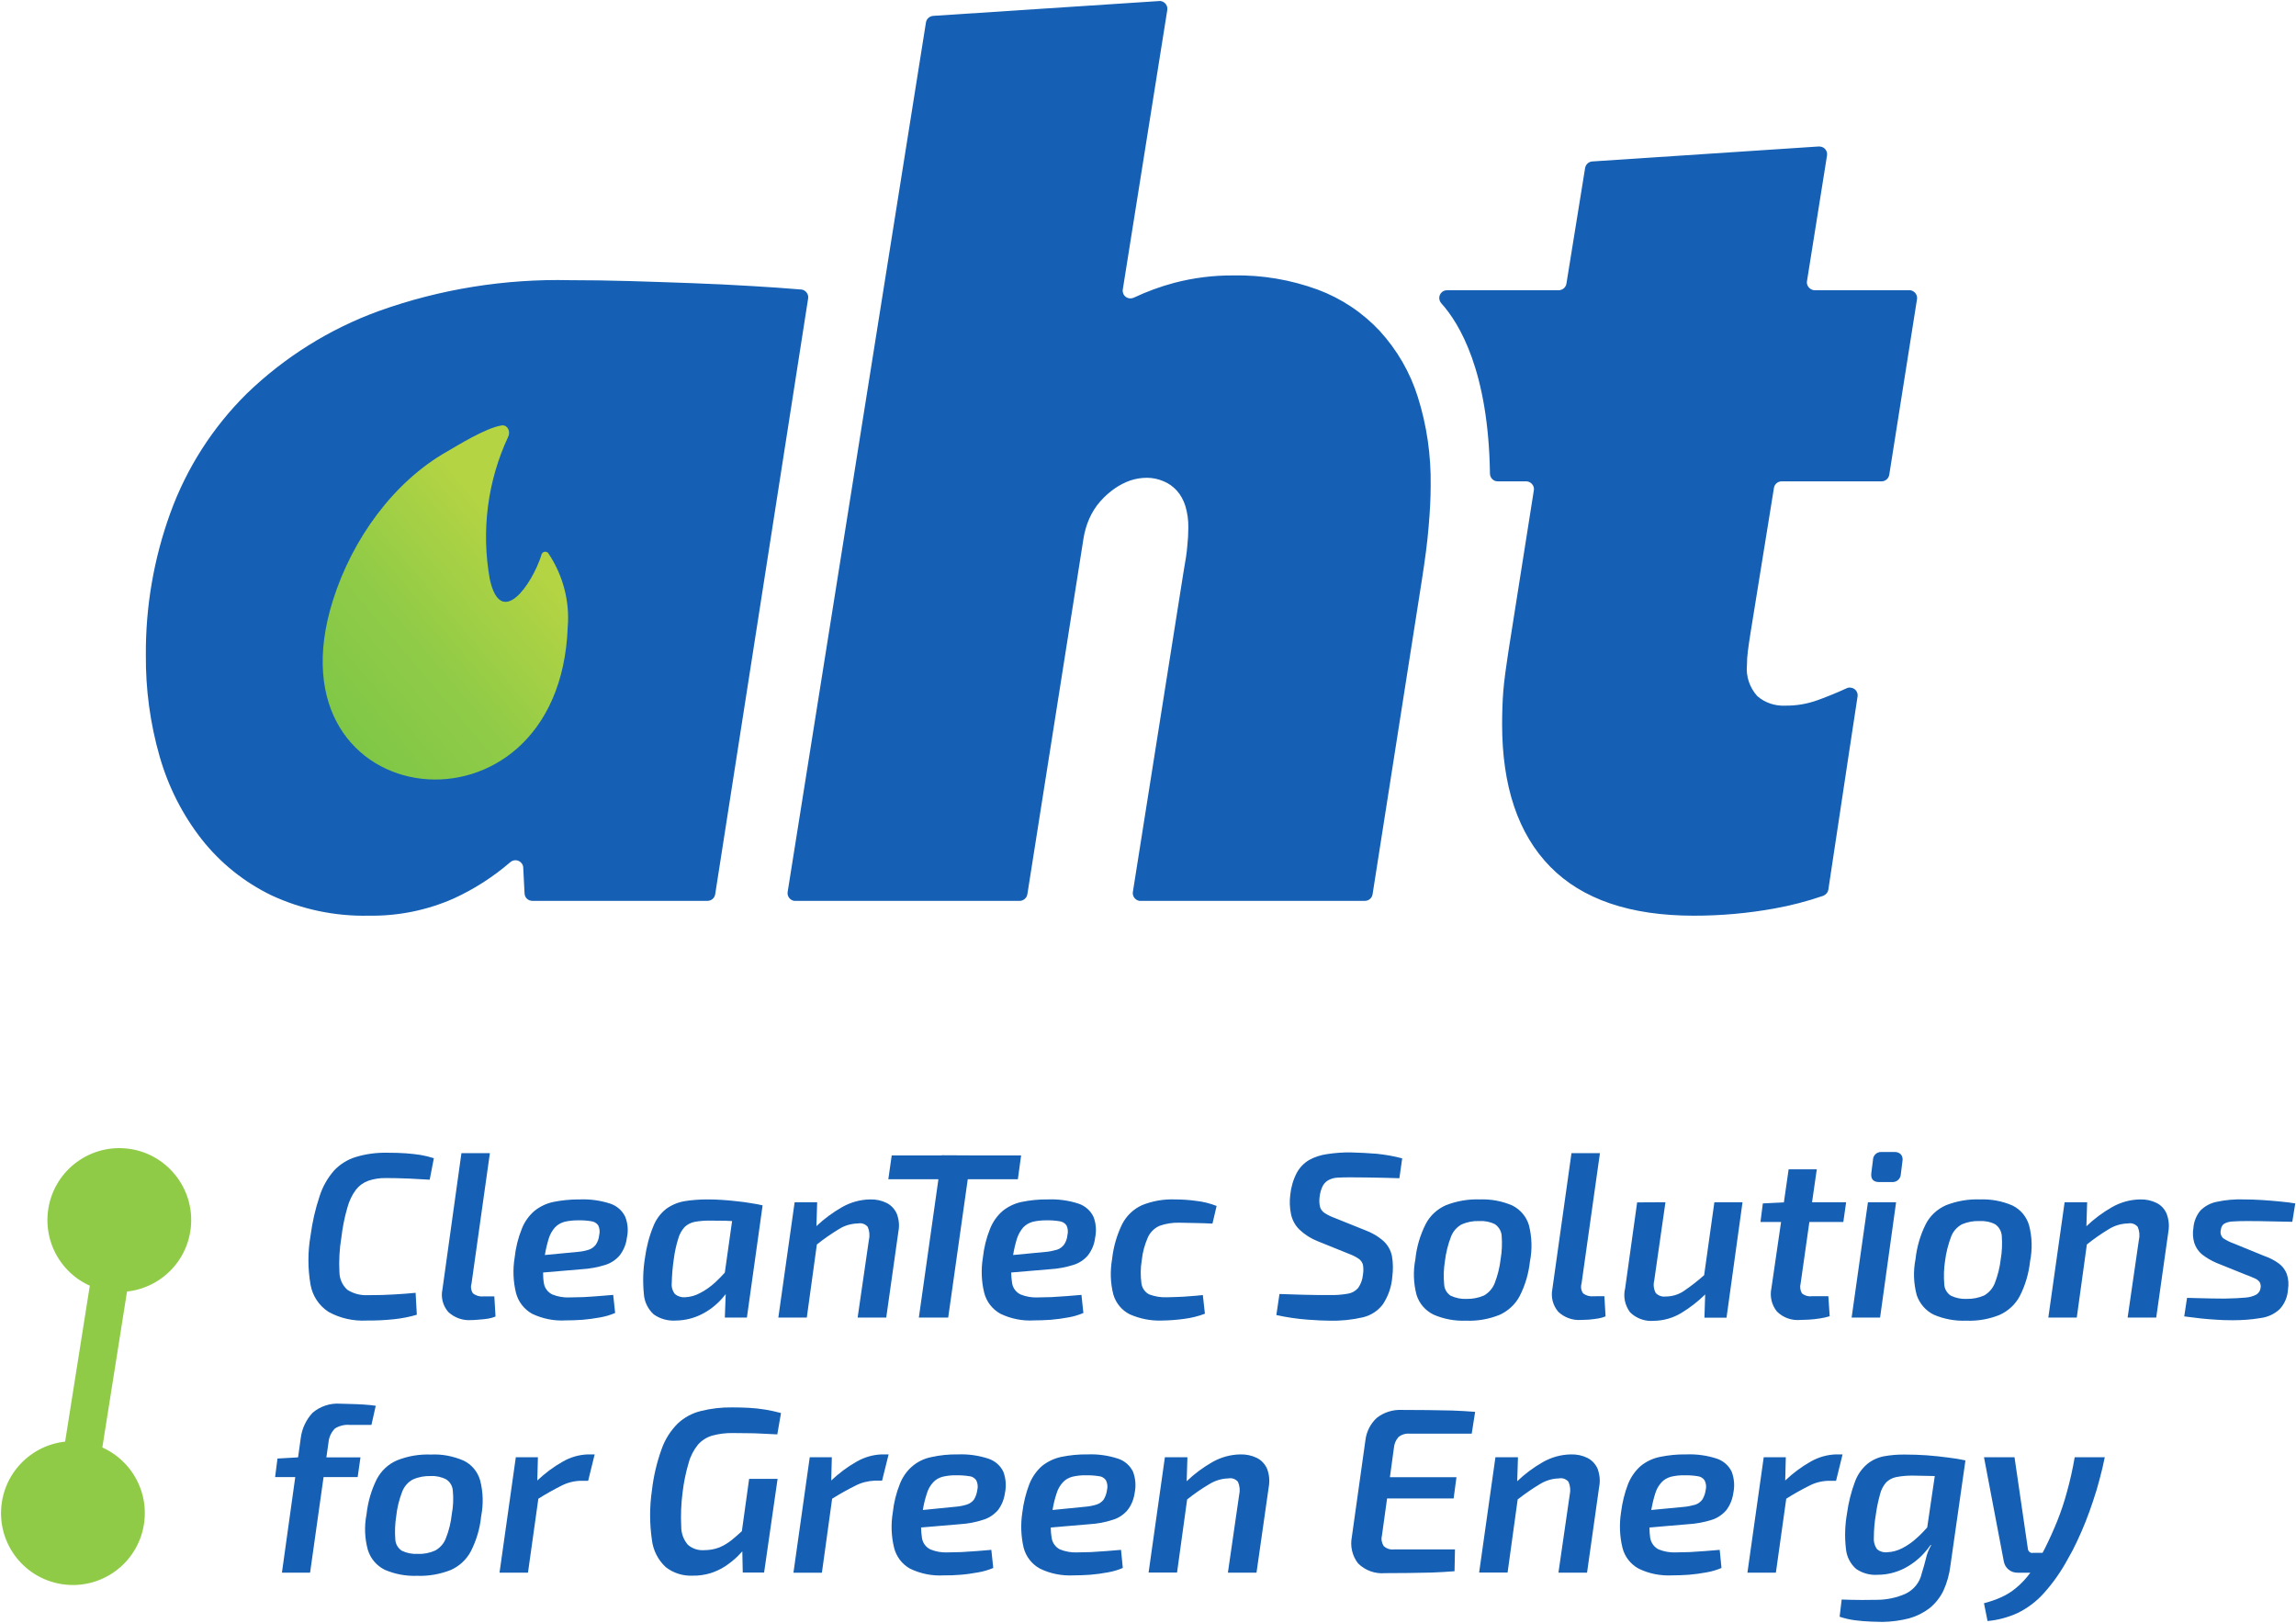 <svg version="1.2" xmlns="http://www.w3.org/2000/svg" viewBox="0 0 1549 1095" width="1549" height="1095"><defs><clipPath clipPathUnits="userSpaceOnUse" id="cp1"><path d="m-581-622h2708v5691h-2708z"/></clipPath><linearGradient id="P" gradientUnits="userSpaceOnUse"/><linearGradient id="g1" x2="1" href="#P" gradientTransform="matrix(-225.96,190.659,-162.847,-192.999,433.371,311.981)"><stop stop-color="#b5d443"/><stop offset=".33" stop-color="#b5d443"/><stop offset=".66" stop-color="#90cb47"/><stop offset="1" stop-color="#7bc647"/></linearGradient></defs><style>.a{fill:#1560b4}.b{fill:url(#g1)}.c{fill:#90cb47}</style><g clip-path="url(#cp1)"><path class="a" d="m507.9 193c-13.4-0.8-27.1-1.5-41.1-2-14-0.5-27.9-1-41.9-1.4-14-0.4-27.5-0.6-40.4-0.6-43.9-1-87.6 6-128.9 20.8-33.3 12.1-63.6 31.1-89 55.6-23 22.7-40.7 50.3-51.7 80.7-11.1 30.6-16.7 63-16.5 95.6-0.2 23.2 2.9 46.3 9.3 68.6 5.8 20.3 15.4 39.3 28.4 55.9 12.6 16 28.7 28.9 47.1 37.8 20.5 9.5 43 14.2 65.6 13.7 19.7 0.3 39.2-3.6 57.3-11.6 13.8-6.3 26.7-14.6 38.3-24.6 2.2-1.8 5.5-1.6 7.4 0.7 0.7 0.8 1.2 1.9 1.2 3.1l0.9 17.4c0.1 2.8 2.4 5 5.3 5h118.1c2.6 0 4.8-1.9 5.2-4.4l62.7-401.9c0.5-2.9-1.5-5.6-4.4-6.1q-0.2 0-0.3 0-15.5-1.3-32.6-2.3zm448.6 74.7c-5.2-16.6-14-31.7-25.7-44.5-11.6-12.4-25.9-21.9-41.7-27.8-18.3-6.7-37.6-10-57.1-9.6-13.4-0.1-26.8 1.6-39.8 5-9.4 2.5-18.6 5.9-27.3 10-2.7 1.2-5.8 0.1-7-2.5-0.4-1-0.6-2.1-0.4-3.1l30-188.4c0.5-2.9-1.5-5.6-4.4-6.1q-0.6-0.1-1.1 0l-152.4 10c-2.5 0.2-4.5 2-4.9 4.4l-93.3 586.5c-0.5 2.9 1.5 5.6 4.4 6.1q0.4 0 0.8 0h151.3c2.5 0 4.8-1.9 5.2-4.4l37.9-240.2c1.5-9.2 5.2-18 11.3-24.9q0.1-0.1 0.1-0.1c2.9-3.3 6.2-6.2 9.8-8.7 3.2-2.2 6.7-4 10.4-5.3 3.6-1.2 7.4-1.8 11.2-1.8 3.8 0 7.6 0.8 11.1 2.3 3.5 1.4 6.5 3.6 9 6.3 2.7 3 4.6 6.6 5.8 10.4 1.4 4.7 2.1 9.6 2 14.6q0 6.3-0.7 12.5c-0.3 4.2-1.2 10.1-2.6 17.8l-34.1 215.4c-0.5 2.9 1.5 5.6 4.4 6.1q0.4 0 0.8 0h151.3c2.6 0 4.8-1.9 5.2-4.4l33.3-212.3c2.1-13.5 3.7-25.4 4.5-35.5 0.9-10.1 1.4-19.4 1.4-28 0.3-20.3-2.6-40.5-8.7-59.8zm224.5 159.2l15.8-97.8c0.4-2.5 2.6-4.4 5.2-4.4h67.4c2.6 0 4.8-1.9 5.2-4.5l18.7-118.3c0.5-2.9-1.5-5.6-4.4-6.1q-0.4 0-0.8 0h-63.8c-2.9-0.1-5.3-2.5-5.3-5.4q0-0.4 0.1-0.8l13.5-84.7c0.5-2.9-1.5-5.6-4.4-6q-0.6-0.1-1.1-0.1l-152.8 10.1c-2.4 0.1-4.5 2-4.9 4.4l-12.6 78c-0.4 2.6-2.6 4.4-5.2 4.5h-75.3c-2.9-0.1-5.3 2.3-5.3 5.2 0 1.3 0.5 2.5 1.3 3.5 12.4 13.7 31.9 46.1 32.9 114.9 0 2.9 2.3 5.3 5.2 5.3h19.2c2.9 0 5.3 2.4 5.3 5.3q0 0.4-0.1 0.8l-17 107.7c-0.8 5.6-1.6 10.6-2.2 15.2-0.6 4.5-1.1 8.7-1.4 12.5-0.3 3.9-0.5 7.6-0.6 11-0.1 3.4-0.2 7.2-0.2 11.2q0 63.1 32.4 96.2 32.4 33.1 97.1 33.1c18.1 0 36.1-1.6 53.9-4.8 11.3-2 22.4-4.9 33.2-8.6 1.8-0.7 3.2-2.3 3.5-4.2l13.9-92.1 5.8-38.1c0.5-2.9-1.5-5.6-4.4-6-1-0.2-2-0.1-3 0.4-7.1 3.3-15.3 6.5-19.8 8.1-7 2.5-14.3 3.7-21.7 3.6-6.8 0.3-13.5-1.9-18.7-6.4-5.2-5.7-7.8-13.4-7-21.1q0-4.6 0.6-9.2 0.6-4.8 1.8-12.4z"/><g style="opacity:.3"></g><path class="b" d="m338.4 287c-10.9 1.7-30 13.7-36.8 17.6-35.7 20.2-63.9 58.6-77.1 100.7-45.6 145.7 152.8 168.4 158.5 17.9 1.5-17.8-3.3-35.6-13.3-50.3-0.5-0.4-1.1-0.7-1.7-0.7-1.4-0.1-2.6 0.9-2.8 2.3v0.1c-6.3 19.7-27.4 50.2-34.8 15.9-5.8-32.5-1.5-66.1 12.5-96 1.6-3.6-0.5-7.6-3.8-7.6q-0.3 0-0.7 0.1z"/><path class="a" d="m379.6 986c-6.2 3.5-11.9 7.8-17.1 12.7l0.4-15.7h-14.9l-11 77.9h19.2l7-49.9c5-3.2 10.3-6.1 15.6-8.8 4.1-2.1 8.5-3.2 13.1-3.3h4.9l4.4-17.8h-4.6c-6 0.2-11.8 1.9-17 4.9zm171.5-146.5c4.7-3.8 9.7-7.2 14.9-10.4 3.8-2.4 8.3-3.7 12.9-3.8 2.4-0.5 4.9 0.4 6.5 2.3 1.2 2.7 1.5 5.8 0.8 8.8l-7.6 52.4h19.3l8.2-58c0.8-4.1 0.4-8.2-1.1-12.1-1.4-3.1-3.8-5.7-6.8-7.2-3.4-1.7-7.2-2.5-11.1-2.4-6.7 0.1-13.2 1.9-19 5.2-6.3 3.6-12.1 7.9-17.3 12.8l0.5-16.1h-15.2l-11 77.8h19.2z"/><path fill-rule="evenodd" class="a" d="m422.9 835.1c-0.5 4.3-2.2 8.3-4.8 11.7-2.6 3.1-6 5.3-9.8 6.5-5.2 1.6-10.6 2.6-16 2.9l-25.9 2.2c0 2.4 0.1 4.7 0.5 7.1 0.5 3.3 2.6 6.2 5.7 7.7 3.7 1.5 7.7 2.2 11.6 2q4 0 9.2-0.2c3.5-0.2 7-0.4 10.6-0.7q5.3-0.4 9.7-0.8l1.3 12.2q-4.9 2.1-10.2 3-5.9 1.1-11.9 1.6-6 0.4-11.2 0.4c-7.8 0.5-15.7-1.1-22.8-4.5-5.3-3-9.3-8.1-10.8-14.1-1.9-7.7-2.2-15.8-0.9-23.7 0.7-6.6 2.3-13.2 4.8-19.4 1.8-4.7 4.7-8.8 8.5-12.1 3.7-3 8.1-5.1 12.8-6.1 5.5-1.1 11.1-1.7 16.7-1.7h1.1c7-0.3 14.1 0.7 20.8 2.9 4.3 1.5 7.9 4.6 9.9 8.8 1.8 4.5 2.2 9.5 1.1 14.3zm-19.3-8.5c-1.1-1.6-2.9-2.6-4.8-2.8q-4.4-0.7-8.8-0.6c-3.2 0-6.3 0.3-9.2 1-2.5 0.7-4.7 2-6.4 3.8q-2.9 3.3-4.2 7.5c-1.1 3.6-2 7.3-2.6 11.1l22-2.1q4-0.3 7.7-1.5c1.8-0.6 3.4-1.8 4.6-3.3 1.3-1.9 2.1-4.1 2.3-6.3 0.6-2.3 0.4-4.7-0.6-6.8zm191.3 154.5h4.6l-4.4 17.7h-4.9c-4.6 0.2-9.1 1.3-13.1 3.4-5.4 2.7-10.6 5.6-15.7 8.8l-6.9 49.9h-19.2l11-77.9h14.9l-0.4 15.7c5.2-4.9 10.9-9.2 17.1-12.7 5.2-3 11-4.7 17-4.9zm-134.4 25.7c-1 7.7-1.3 15.5-0.9 23.2 0 4.5 1.6 8.7 4.5 12.1 3 2.6 7 3.9 11 3.6 3.5 0 6.9-0.6 10.1-1.8 3.1-1.3 5.9-3 8.4-5q3.3-2.7 6.9-6l4.9-35.3h19.2l-9.1 63.2h-14.4l-0.3-14.3q-1.5 1.7-3.2 3.4c-2.6 2.5-5.4 4.7-8.4 6.7-3.1 2-6.5 3.6-10.1 4.7-3.8 1.1-7.8 1.7-11.8 1.6-6.5 0.3-13-1.7-18.2-5.8-5.2-4.8-8.5-11.4-9.3-18.4-1.6-11-1.6-22.2 0-33.2 1.1-9.6 3.3-19 6.6-28.1 2.3-6.5 6-12.3 10.9-17.2 4.4-4.1 9.8-7 15.7-8.4 6.8-1.7 13.9-2.5 21-2.4q5.8 0 11.4 0.3 5.5 0.3 11 1.2 5.3 0.9 10.5 2.3l-2.5 14.4q-5.2-0.3-10.3-0.5-5.1-0.3-10-0.3-4.9-0.1-9.5-0.1c-4.7-0.1-9.5 0.5-14 1.7-3.8 1.1-7.1 3.2-9.7 6.1-2.9 3.6-5.1 7.8-6.3 12.3q-2.9 9.8-4.1 20zm217.5 0.3c-0.6 4.3-2.2 8.3-4.8 11.7-2.7 3-6.1 5.3-9.9 6.4-5.1 1.7-10.5 2.7-15.9 3l-26 2.2c0.1 2.4 0.2 4.7 0.6 7.1 0.5 3.3 2.6 6.2 5.7 7.7 3.7 1.5 7.6 2.2 11.6 2q4 0 9.2-0.2 5.2-0.3 10.6-0.7 5.2-0.4 9.7-0.8l1.3 12.2c-3.3 1.4-6.7 2.4-10.3 3-3.9 0.7-7.9 1.3-11.8 1.6q-6 0.5-11.2 0.4c-7.9 0.5-15.7-1.1-22.8-4.5-5.4-3-9.3-8.1-10.8-14.1-1.9-7.7-2.2-15.8-0.9-23.7 0.7-6.6 2.3-13.2 4.8-19.4 1.8-4.6 4.7-8.8 8.5-12 3.7-3.1 8.1-5.2 12.8-6.1 5.8-1.3 11.8-1.9 17.7-1.8 7.1-0.3 14.1 0.7 20.8 2.9 4.4 1.5 8 4.6 10 8.8 1.7 4.5 2.1 9.5 1.1 14.3zm-19.4-8.6c-1.1-1.5-2.8-2.6-4.7-2.7q-4.5-0.7-8.9-0.6c-3.1-0.1-6.2 0.3-9.2 1-2.4 0.7-4.6 1.9-6.3 3.8-1.9 2.1-3.4 4.7-4.2 7.5q-1.8 5.4-2.7 11.1l22.1-2.2c2.6-0.2 5.2-0.7 7.7-1.5 1.8-0.6 3.4-1.7 4.6-3.2 1.2-1.9 2-4.1 2.3-6.4 0.6-2.2 0.4-4.6-0.7-6.8zm543-174.2h-13.9l1.6-12.5 14.2-0.7 3.2-22.3h19l-3.2 22.2h23l-1.9 13.3h-22.9l-5.9 41.5c-0.6 2.3-0.3 4.7 0.9 6.7 1.8 1.5 4.2 2.2 6.5 1.9h11.3l0.9 13.5q-3.3 1-6.7 1.5-3.9 0.6-7.5 0.8-3.5 0.2-5.7 0.2c-5.9 0.5-11.6-1.6-15.7-5.7-3.6-4.4-4.9-10.3-3.7-15.8zm66.8 64.5h-19.2l11-77.8h19zm-5.9-97.6l1.1-8.7c0-3 2.5-5.5 5.6-5.4q0.3 0 0.6 0h8.2c1.7-0.1 3.4 0.5 4.5 1.7 1 1.3 1.3 2.9 1 4.5l-1.1 8.7c-0.1 3.2-2.8 5.6-6 5.4q-0.1 0-0.3 0h-8.2q-6.2 0-5.4-6.2zm-629.4 4.3h-33.8l2.3-16.1h33.7v-0.1l19.8 0.1h33.8l-2.2 16.1h-33.8l-13.2 93.3h-19.8z"/><path fill-rule="evenodd" class="a" d="m503.9 888.8h-14.9l0.6-15.8q-1.3 1.6-2.7 3.2c-3.9 4.3-8.5 7.9-13.8 10.5-5.2 2.6-11 4-16.9 4.1-5.4 0.4-10.7-1-15.1-4.1-3.9-3.5-6.3-8.4-6.7-13.6-0.8-8.1-0.6-16.3 0.7-24.4 1-7.3 2.8-14.5 5.6-21.3 1.8-4.7 4.8-8.8 8.7-11.9 3.6-2.6 7.8-4.4 12.3-5.2 5-0.8 10.1-1.2 15.2-1.2h0.7q4.1 0 9.1 0.3 5 0.3 10.1 0.9 5.1 0.5 9.7 1.3 4.7 0.7 8 1.5zm-10-65.1q-2.2-0.1-4.3-0.2-6-0.1-10.3-0.1-5.3-0.1-10.5 0.8c-2.6 0.5-5 1.7-6.9 3.5-2 2.2-3.5 4.9-4.3 7.8q-2.1 6.7-3 13.7-1.2 8.1-1.4 16.2c-0.3 2.7 0.5 5.5 2.2 7.6 1.9 1.5 4.4 2.3 6.8 2.1 3.5-0.2 6.9-1.1 10-2.8 3.8-1.9 7.2-4.4 10.3-7.2q3.4-3.2 6.5-6.6zm-169.3 199.2c-0.8 8.2-3.2 16.2-6.9 23.5-3 5.7-7.8 10.1-13.6 12.7-7.2 2.8-14.9 4.2-22.6 3.9-7.5 0.3-15.1-1.1-22-4.1-5.4-2.7-9.5-7.5-11.3-13.3-2.2-7.9-2.5-16.1-0.9-24.2 0.9-8.2 3.2-16.2 6.9-23.6 3-5.7 7.8-10.2 13.7-12.7 7.3-2.9 15-4.2 22.8-3.9 7.6-0.4 15.1 1.1 22.1 4.1 5.4 2.6 9.4 7.4 11.1 13.2 2.1 8 2.3 16.3 0.7 24.4zm-19.1-17.3c-0.2-3.1-1.8-5.9-4.4-7.6-3.2-1.7-6.9-2.5-10.5-2.3-4.2-0.1-8.2 0.6-12 2.3-3.3 1.7-5.8 4.6-7.2 8.1-2.1 5.4-3.5 11-4.1 16.8-0.8 5.1-1 10.3-0.6 15.5 0.1 3.1 1.8 6 4.4 7.7 3.3 1.6 7 2.3 10.7 2.1 4.1 0.2 8.2-0.6 11.9-2.3 3.2-1.8 5.8-4.7 7.1-8.2 2.1-5.2 3.4-10.7 4-16.3 1-5.2 1.2-10.5 0.7-15.8zm23.9-116.1q-3.2 0.5-6.4 0.7-3.2 0.3-5.2 0.3c-5.7 0.4-11.2-1.6-15.4-5.5-3.6-4.2-5.1-9.8-3.9-15.3l12.8-91.8h19.2l-12.4 88c-0.7 2.2-0.3 4.7 1 6.6 2 1.5 4.5 2.3 6.9 2h7.5l0.8 13.6q-2.4 1-4.9 1.4zm-107.8 83.7l-1.4 9.9h23l-1.9 13.3h-23l-9.1 64.5h-19l9-64.5h-13.6l1.6-12.5 13.9-0.8 1.8-13c0.8-6.4 3.6-12.4 8-17.1 5.2-4.4 11.9-6.6 18.7-6.1q2.8 0 7.3 0.2 4.4 0.1 8.9 0.4 4.5 0.3 7.7 0.8l-2.9 12.9h-14.7c-3.5-0.3-7 0.6-9.9 2.4-2.6 2.6-4.1 6-4.4 9.6zm-12.1-106.6c-1.9-11-1.9-22.1 0-33 1.2-9.1 3.2-18 6.1-26.6 2-6.4 5.3-12.2 9.7-17.3 4-4.3 9.1-7.5 14.7-9.2 6.9-2.1 13.9-3 21-2.9q7.5 0 12.9 0.4 5.4 0.4 9.8 1.1 4.6 0.8 9 2.2l-2.8 14.5q-4.9-0.3-9.2-0.5-4.3-0.3-9-0.4-4.8-0.2-11.3-0.2c-4-0.1-8.1 0.5-11.9 1.8-3.3 1.2-6.2 3.3-8.4 6.1-2.7 3.6-4.6 7.8-5.8 12.2-1.9 6.6-3.2 13.3-4 20-1.3 7.8-1.7 15.7-1.3 23.5 0.1 4.5 2 8.8 5.4 11.8 4.1 2.6 8.8 3.8 13.6 3.6q10.8 0 18-0.5 7.3-0.4 14.4-1.1l0.8 14.8q-7.5 2.2-15.2 3-9.3 1-18.6 0.9c-8.9 0.5-17.9-1.5-25.7-5.8-6.5-4.2-10.9-10.9-12.2-18.4zm966.1-55.6l-10.8 77.9h-14.9l0.5-15.7c-4.9 4.8-10.3 9-16.1 12.5-5.6 3.4-12 5.2-18.6 5.3-5.9 0.5-11.8-1.6-16-5.8-3.4-4.6-4.7-10.5-3.3-16.1l8.1-58 19.1-0.1-7.6 53c-0.7 2.8-0.3 5.8 1.1 8.3 1.7 1.7 4.1 2.6 6.5 2.3 4.5 0 8.9-1.3 12.5-3.8q7.2-4.9 13.6-10.6l6.9-49.2zm150.4 174.1l-10.1 70.7c-0.7 6-2.3 11.8-4.8 17.3-2.2 4.5-5.4 8.6-9.4 11.8-4.1 3.1-8.7 5.4-13.7 6.8-5.9 1.5-11.9 2.3-17.9 2.4q-2.4-0.1-7.6-0.2-5.5-0.2-11-0.9-5.3-0.7-10.4-2.4l1.4-11.6q3.2 0.1 6.3 0.2 3.1 0.1 7.3 0.1 4.2 0 10-0.1c6.7 0 13.4-1.4 19.5-4.1 5.6-2.7 9.6-7.7 10.9-13.7q1.6-5.1 2.8-9.9c0.7-3.3 1.9-6.3 3.6-9.2l-0.4-0.1q-2 2.9-4.5 5.6c-3.9 4.3-8.7 7.9-13.9 10.5-5.4 2.6-11.3 4-17.2 4-5.2 0.4-10.3-1-14.6-3.9-3.9-3.4-6.4-8.2-6.9-13.4-1-8.1-0.7-16.2 0.7-24.2 1-7.3 2.8-14.5 5.4-21.4 1.7-4.6 4.5-8.6 8.2-11.8 3.2-2.6 7.1-4.4 11.1-5.2q7.1-1.3 14.3-1.2 7.3 0 14.8 0.5 7.6 0.6 14.3 1.5 6.7 0.8 11.6 1.9zm-20.7 10.6c-1.6 0-3.2-0.1-4.7-0.1q-6-0.2-10.5-0.2c-3.6 0-7.2 0.3-10.8 1-2.6 0.5-5 1.8-6.8 3.6-2 2.3-3.4 5-4.1 7.9-1.2 4.4-2.2 8.9-2.8 13.4q-1.4 8-1.4 16.1c-0.2 2.8 0.6 5.6 2.3 7.8 1.9 1.5 4.3 2.2 6.7 1.9 3.5-0.1 7-1.1 10.1-2.7 3.8-1.9 7.2-4.4 10.2-7.2 2.4-2.1 4.6-4.5 6.7-6.8z"/><path fill-rule="evenodd" class="a" d="m1369.6 850.8c-0.9 8.2-3.2 16.2-7 23.6-3 5.6-7.8 10-13.6 12.6-7.1 2.9-14.8 4.2-22.5 3.9-7.5 0.3-15.1-1.1-22-4.1-5.4-2.7-9.5-7.5-11.4-13.2-2.1-7.9-2.4-16.2-0.8-24.2 0.9-8.2 3.2-16.2 6.9-23.6 2.9-5.7 7.8-10.2 13.7-12.8 7.2-2.8 15-4.2 22.8-3.9 7.6-0.3 15.1 1.1 22 4.1 5.5 2.7 9.5 7.5 11.2 13.3 2.1 7.9 2.3 16.3 0.7 24.3zm-19.1-17.2c-0.3-3.1-1.8-5.9-4.4-7.7-3.2-1.7-6.9-2.4-10.5-2.2h-0.1c-4.1-0.2-8.1 0.6-11.9 2.2-3.3 1.8-5.8 4.6-7.2 8.1q-3.1 8.1-4.2 16.8c-0.8 5.2-0.9 10.4-0.5 15.5 0.1 3.1 1.8 6 4.4 7.7 3.3 1.6 7 2.4 10.7 2.2 4.1 0.1 8.1-0.7 11.8-2.3 3.3-1.9 5.8-4.8 7.2-8.3 2-5.2 3.4-10.7 4-16.2 0.9-5.2 1.1-10.5 0.7-15.8zm-107.4 147.5l-4.4 17.8h-4.9c-4.6 0.1-9.1 1.2-13.1 3.3-5.4 2.7-10.6 5.6-15.6 8.8l-7 49.9h-19.2l11-77.9h14.9l-0.4 15.7c5.2-4.9 10.9-9.2 17.1-12.7 5.2-3 11.1-4.7 17.1-4.9zm-73.7 26c-0.6 4.3-2.2 8.3-4.8 11.7-2.7 3.1-6.1 5.3-9.9 6.5-5.1 1.6-10.5 2.6-15.9 2.9l-26 2.2c0 2.4 0.2 4.7 0.5 7 0.6 3.4 2.7 6.3 5.7 7.8 3.8 1.5 7.7 2.2 11.7 2q4 0 9.2-0.2 5.2-0.3 10.5-0.7 5.3-0.4 9.8-0.8l1.2 12.2c-3.2 1.4-6.7 2.4-10.2 3q-5.9 1.1-11.9 1.6-5.9 0.4-11.1 0.4c-7.9 0.4-15.7-1.1-22.8-4.6-5.4-3-9.3-8-10.8-14-1.9-7.8-2.2-15.8-1-23.7 0.8-6.6 2.4-13.2 4.8-19.4 1.9-4.7 4.8-8.8 8.5-12.1 3.7-3 8.1-5.1 12.9-6.1 5.8-1.2 11.8-1.8 17.7-1.7 7.1-0.3 14.2 0.7 20.9 2.9 4.3 1.5 7.9 4.6 9.9 8.8 1.7 4.5 2.1 9.5 1.1 14.3zm-19.4-8.5c-1.1-1.6-2.8-2.6-4.7-2.8q-4.4-0.7-8.9-0.6-4.7-0.1-9.2 1c-2.4 0.7-4.6 1.9-6.3 3.8-1.9 2.1-3.4 4.7-4.2 7.5q-1.7 5.4-2.7 11.1l22.1-2.1c2.6-0.2 5.2-0.8 7.7-1.5 1.8-0.6 3.4-1.8 4.6-3.3 1.2-1.9 2-4.1 2.3-6.3 0.6-2.3 0.4-4.7-0.7-6.8zm311.7-179.9c1.5 3.9 1.9 8.1 1.2 12.1l-8.2 58h-19.3l7.6-52.4c0.7-3 0.4-6.1-0.8-8.8-1.6-1.9-4.1-2.8-6.5-2.3-4.6 0.1-9 1.4-12.9 3.8q-7.8 4.7-14.9 10.4l-6.8 49.3h-19.2l11-77.8h15.2l-0.5 16.2c5.2-5 11-9.3 17.3-12.9 5.8-3.3 12.3-5.1 19-5.2 3.9-0.1 7.7 0.7 11.1 2.4 3 1.5 5.4 4.1 6.7 7.2zm36.6 11c-0.6 2 0.1 4.2 1.6 5.6 2.3 1.5 4.7 2.7 7.3 3.6l20.3 8.3c3.5 1.2 6.9 2.9 9.9 5.1 2.5 1.8 4.3 4.3 5.4 7.1 1.1 3.4 1.4 6.9 0.8 10.4-0.3 5.1-2.3 9.9-5.8 13.5-3.5 3.2-7.9 5.2-12.6 5.8-6.3 1.1-12.6 1.5-19 1.5q-6.7 0-11.6-0.4-4.9-0.3-9.7-0.8-4.8-0.6-11.3-1.4l1.9-12.5q3.3 0.1 7.6 0.2l8.9 0.2q4.7 0.1 8.8 0.1 9.4-0.2 14.4-0.7c2.5-0.2 5-0.9 7.2-2.1 1.5-1 2.5-2.6 2.7-4.4 0.3-1.3 0-2.7-0.6-3.9-0.9-1.1-1.9-2-3.2-2.5q-2.2-1-5.9-2.4l-20.1-8.1c-3.5-1.5-6.7-3.4-9.7-5.7-2.4-2-4.2-4.7-5.2-7.7-1-3.3-1.2-6.8-0.6-10.3 0.3-4.2 2-8.3 4.7-11.6 3-3 6.9-5.1 11.1-5.9 6-1.3 12.1-1.8 18.2-1.6q5.7 0 12.1 0.4 6.3 0.4 12.2 1 5.8 0.5 10.4 1.3l-2 12.4-14.9-0.3q-7.5-0.2-15.6-0.2-6.3 0-10 0.3c-2 0.1-3.9 0.6-5.6 1.6-1.3 1-2 2.5-2.1 4.1zm-98.6 153.3h20.3q-1.5 7.5-3.5 14.8-1.9 7.4-4.4 14.7-2.4 7.3-5.1 14.1-2.7 6.8-5.7 13.1-2.9 6.3-6.1 11.7c-4.5 8.4-10 16.3-16.4 23.4-4.9 5.5-10.9 10-17.6 13.3-6.4 2.9-13.3 4.8-20.3 5.4l-2.4-12q5.8-1.5 11.3-3.9c3.6-1.6 7.1-3.7 10.2-6.3 3.7-3 6.9-6.5 9.7-10.3q0.1-0.1 0.1-0.1h-8.7c-2.2 0-4.4-0.7-6.1-2.2-1.6-1.3-2.7-3.2-3.1-5.3l-13.4-70.4h20.6l9 61.7c0.1 1.7 1.6 3 3.2 2.9q0.1 0 0.1-0.1h6.6q0.7-1.3 1.4-2.6 4.8-9.6 8.5-18.8 3.9-9.7 6.6-19.8 3.2-11.5 5.2-23.3zm-544.9 7.7c1.5 3.9 1.9 8.1 1.2 12.1l-8.3 58.1h-19.3l7.6-52.5c0.7-3 0.4-6-0.8-8.8-1.6-1.9-4.1-2.8-6.5-2.3-4.6 0.1-9 1.5-12.9 3.9q-7.8 4.6-14.9 10.3l-6.8 49.3h-19.2l11-77.8h15.2l-0.5 16.2c5.2-5 11-9.3 17.3-12.9 5.8-3.3 12.3-5.1 19-5.2 3.8-0.1 7.6 0.7 11.1 2.4 3 1.5 5.4 4.1 6.8 7.2zm64.8-102.1c-7.3 1.7-14.9 2.5-22.5 2.3q-5.5 0-15-0.7-10.6-0.8-21-3.1l2.1-14.2q9.4 0.3 15.7 0.5 6.4 0.2 10.6 0.2h7.2q6.3 0.2 12.6-0.9c2.7-0.4 5.2-1.8 7-3.9 1.8-2.6 2.9-5.6 3.2-8.8q0.6-3.4 0-6.9c-0.5-1.6-1.5-3.1-2.9-4q-3-2-6.3-3.2l-21.3-8.6c-4.6-1.8-8.8-4.5-12.4-7.9-2.8-2.8-4.8-6.4-5.6-10.3-0.9-4.3-1.1-8.8-0.5-13.2 0.5-5.1 2-10.2 4.4-14.8 2-3.6 4.8-6.5 8.3-8.6 3.8-2.1 8-3.4 12.3-4 5.3-0.8 10.8-1.2 16.2-1.1q8.2 0.2 17.1 0.9c5.8 0.6 11.6 1.6 17.2 3.1l-1.9 13.4-10.7-0.3q-5.5-0.1-11.1-0.2-5.7-0.1-11.5-0.1-4.6 0-8.2 0.2-3.2 0.1-6 1.5c-1.7 0.8-3.1 2.2-4.1 3.9-1.2 2.3-1.9 4.8-2.2 7.4-0.3 2.2-0.3 4.5 0.2 6.7 0.4 1.7 1.5 3.2 2.9 4.2q3.2 2.1 6.8 3.4l20.4 8.2c4.7 1.7 9.1 4.2 12.9 7.6 2.9 2.7 4.8 6.2 5.6 10.1 0.8 4.6 0.8 9.4 0.2 14-0.5 6.6-2.7 12.9-6.3 18.4-3.3 4.4-8 7.5-13.4 8.8zm-157.4-2c-5.4-2.7-9.4-7.6-11.1-13.4-2-7.8-2.2-16-0.8-24 0.9-8.2 3.2-16.1 6.8-23.5 2.9-5.6 7.6-10.1 13.3-12.7 7.1-2.9 14.8-4.2 22.4-3.9q7.2 0 14.3 1c4.7 0.5 9.3 1.7 13.7 3.4l-2.8 11.9q-6.2-0.3-12.4-0.4-6.1-0.2-10.1-0.2c-4.5-0.1-9 0.6-13.2 2.1-3.4 1.5-6.2 4.2-7.8 7.6-2.2 5-3.7 10.3-4.2 15.7-0.9 5.2-0.9 10.5-0.2 15.7 0.5 3.1 2.4 5.9 5.3 7.3 3.9 1.4 7.9 2.1 12 1.9q2.7 0 6.7-0.2 3.9-0.1 8.5-0.5 4.6-0.3 8.9-0.8l1.4 12.6c-4.5 1.7-9.3 2.9-14.2 3.5q-7.3 1-14.8 1.1c-7.4 0.3-14.9-1.2-21.7-4.2zm320.2-12.2l0.8 13.6q-2.4 1-4.9 1.4-3.2 0.5-6.4 0.8-3.2 0.2-5.2 0.2c-5.7 0.4-11.3-1.6-15.4-5.5-3.6-4.2-5.1-9.8-4-15.3l12.9-91.7h19.2l-12.4 87.9c-0.7 2.3-0.3 4.7 1 6.6 2 1.6 4.5 2.3 6.9 2z"/><path fill-rule="evenodd" class="a" d="m765.5 1007.1c-0.6 4.3-2.2 8.3-4.9 11.7-2.6 3-6 5.3-9.8 6.4-5.1 1.7-10.5 2.7-15.9 3l-26 2.2c0 2.4 0.2 4.7 0.6 7 0.5 3.4 2.6 6.3 5.6 7.8 3.8 1.5 7.7 2.2 11.7 2q4 0 9.2-0.2 5.2-0.3 10.5-0.7 5.3-0.4 9.8-0.8l1.2 12.2c-3.2 1.4-6.7 2.4-10.2 3q-5.9 1.1-11.9 1.6-5.9 0.4-11.1 0.4c-7.9 0.4-15.7-1.1-22.8-4.6-5.4-3-9.3-8-10.9-14-1.8-7.8-2.1-15.8-0.9-23.7 0.8-6.6 2.4-13.2 4.8-19.4 1.9-4.7 4.8-8.8 8.5-12.1 3.8-3 8.2-5.1 12.9-6.1 5.8-1.2 11.8-1.8 17.7-1.7 7.1-0.3 14.1 0.7 20.8 2.9 4.4 1.5 8 4.6 10 8.8 1.7 4.5 2.1 9.5 1.1 14.3zm-19.4-8.6c-1.1-1.5-2.8-2.6-4.7-2.7q-4.4-0.7-8.9-0.6c-3.1-0.1-6.2 0.3-9.2 1-2.4 0.7-4.6 1.9-6.3 3.8-1.9 2.1-3.4 4.7-4.2 7.5q-1.8 5.4-2.7 11.1l22.1-2.2q3.9-0.3 7.7-1.5c1.8-0.6 3.4-1.7 4.6-3.2 1.2-1.9 2-4.1 2.3-6.4 0.6-2.2 0.4-4.6-0.7-6.8zm-7.3-163.4c-0.5 4.3-2.2 8.3-4.8 11.7-2.6 3.1-6 5.3-9.9 6.5-5.1 1.6-10.5 2.6-15.9 2.9l-26 2.2c0.1 2.4 0.2 4.7 0.6 7.1 0.5 3.3 2.6 6.2 5.7 7.7 3.7 1.5 7.7 2.2 11.6 2q4 0 9.2-0.2 5.2-0.3 10.6-0.7 5.3-0.4 9.7-0.8l1.3 12.2q-4.9 2.1-10.2 3-5.9 1.1-11.9 1.6-6 0.4-11.2 0.4c-7.8 0.5-15.7-1.1-22.7-4.5-5.4-3-9.4-8.1-10.9-14.1-1.9-7.7-2.2-15.8-0.9-23.7 0.7-6.6 2.3-13.2 4.8-19.4 1.8-4.6 4.7-8.8 8.5-12.1 3.7-3 8.1-5.1 12.8-6.1 5.8-1.2 11.8-1.8 17.7-1.7 7.1-0.3 14.2 0.7 20.9 2.9 4.3 1.5 7.9 4.6 9.9 8.8 1.8 4.5 2.1 9.5 1.1 14.3zm-19.3-8.5c-1.1-1.6-2.9-2.6-4.8-2.8q-4.4-0.7-8.9-0.6c-3.1 0-6.2 0.3-9.1 1-2.5 0.7-4.7 2-6.4 3.8q-2.8 3.3-4.2 7.5-1.7 5.5-2.6 11.1l22-2.1c2.6-0.2 5.2-0.8 7.7-1.5 1.8-0.6 3.4-1.8 4.6-3.3 1.3-1.9 2.1-4.1 2.3-6.3 0.6-2.3 0.4-4.7-0.6-6.8zm358.3 164.1c1.4 3.9 1.9 8.1 1.1 12.1l-8.2 58.1h-19.3l7.6-52.5c0.7-3 0.4-6-0.8-8.8-1.6-1.9-4.1-2.8-6.5-2.3-4.6 0.1-9 1.5-12.9 3.9q-7.8 4.7-14.9 10.3l-6.8 49.3h-19.2l11-77.8h15.2l-0.5 16.2c5.2-5 11-9.3 17.3-12.9 5.8-3.3 12.3-5.1 19-5.2 3.9-0.1 7.7 0.7 11.1 2.4 3 1.5 5.4 4.1 6.8 7.2zm-98.1-39.2q8.3 0.3 15.5 0.9l-2.3 14.7h-42c-2.7-0.2-5.3 0.6-7.4 2.3-1.8 2-2.9 4.6-3.1 7.3l-2.7 19.8h44.9l-1.9 14.3h-44.9l-3.5 25.2c-0.6 2.4-0.1 4.9 1.2 6.9 1.8 1.7 4.3 2.6 6.8 2.3h41.3l-0.3 14.7q-7.3 0.6-15.2 0.9-7.9 0.2-16 0.3-8.1 0.1-15.7 0.1c-6.7 0.6-13.4-1.8-18.2-6.6-3.9-5-5.4-11.5-4.2-17.7l9.2-65.5c0.7-5.7 3.4-11 7.6-14.9 4.8-3.8 10.9-5.7 17-5.4q8.4 0 17 0.1 8.7 0.1 16.9 0.3z"/><path fill-rule="evenodd" class="a" d="m1032.2 850.8c-0.9 8.2-3.2 16.2-7 23.6-3 5.6-7.8 10-13.6 12.6-7.2 2.9-14.8 4.2-22.5 3.9-7.6 0.3-15.1-1.1-22-4.1-5.5-2.7-9.6-7.5-11.4-13.2-2.1-7.9-2.4-16.2-0.8-24.2 0.8-8.2 3.2-16.2 6.9-23.6 2.9-5.7 7.8-10.2 13.7-12.8 7.2-2.8 15-4.2 22.8-3.9 7.5-0.3 15.1 1.1 22 4.1 5.4 2.7 9.5 7.5 11.2 13.3 2 7.9 2.3 16.3 0.7 24.3zm-19.1-17.2c-0.2-3.1-1.9-5.9-4.4-7.7-3.3-1.7-6.9-2.4-10.6-2.2-4.1-0.2-8.2 0.6-11.9 2.2-3.3 1.8-5.8 4.6-7.2 8.1-2.1 5.4-3.5 11.1-4.2 16.8-0.8 5.2-1 10.4-0.5 15.5 0.1 3.2 1.8 6 4.3 7.7 3.4 1.6 7.1 2.4 10.8 2.2 4.1 0.1 8.1-0.7 11.8-2.3 3.3-1.9 5.8-4.8 7.2-8.3 2-5.2 3.4-10.7 4-16.2 0.9-5.2 1.1-10.5 0.7-15.8z"/><path class="c" d="m128.4 830.6c-4.2 26.5-29.1 44.5-55.5 40.3-26.5-4.1-44.5-29-40.3-55.5 4.2-26.4 29-44.5 55.5-40.3 26.4 4.2 44.5 29.1 40.3 55.5zm-31.3 197.7c-4.2 26.5-29.1 44.5-55.5 40.3-26.5-4.2-44.5-29-40.3-55.5 4.2-26.4 29-44.5 55.5-40.3 26.4 4.2 44.5 29 40.3 55.5zm-36.6 2.1l-25.1-4 31.9-201.5 25.1 4z"/></g></svg>
